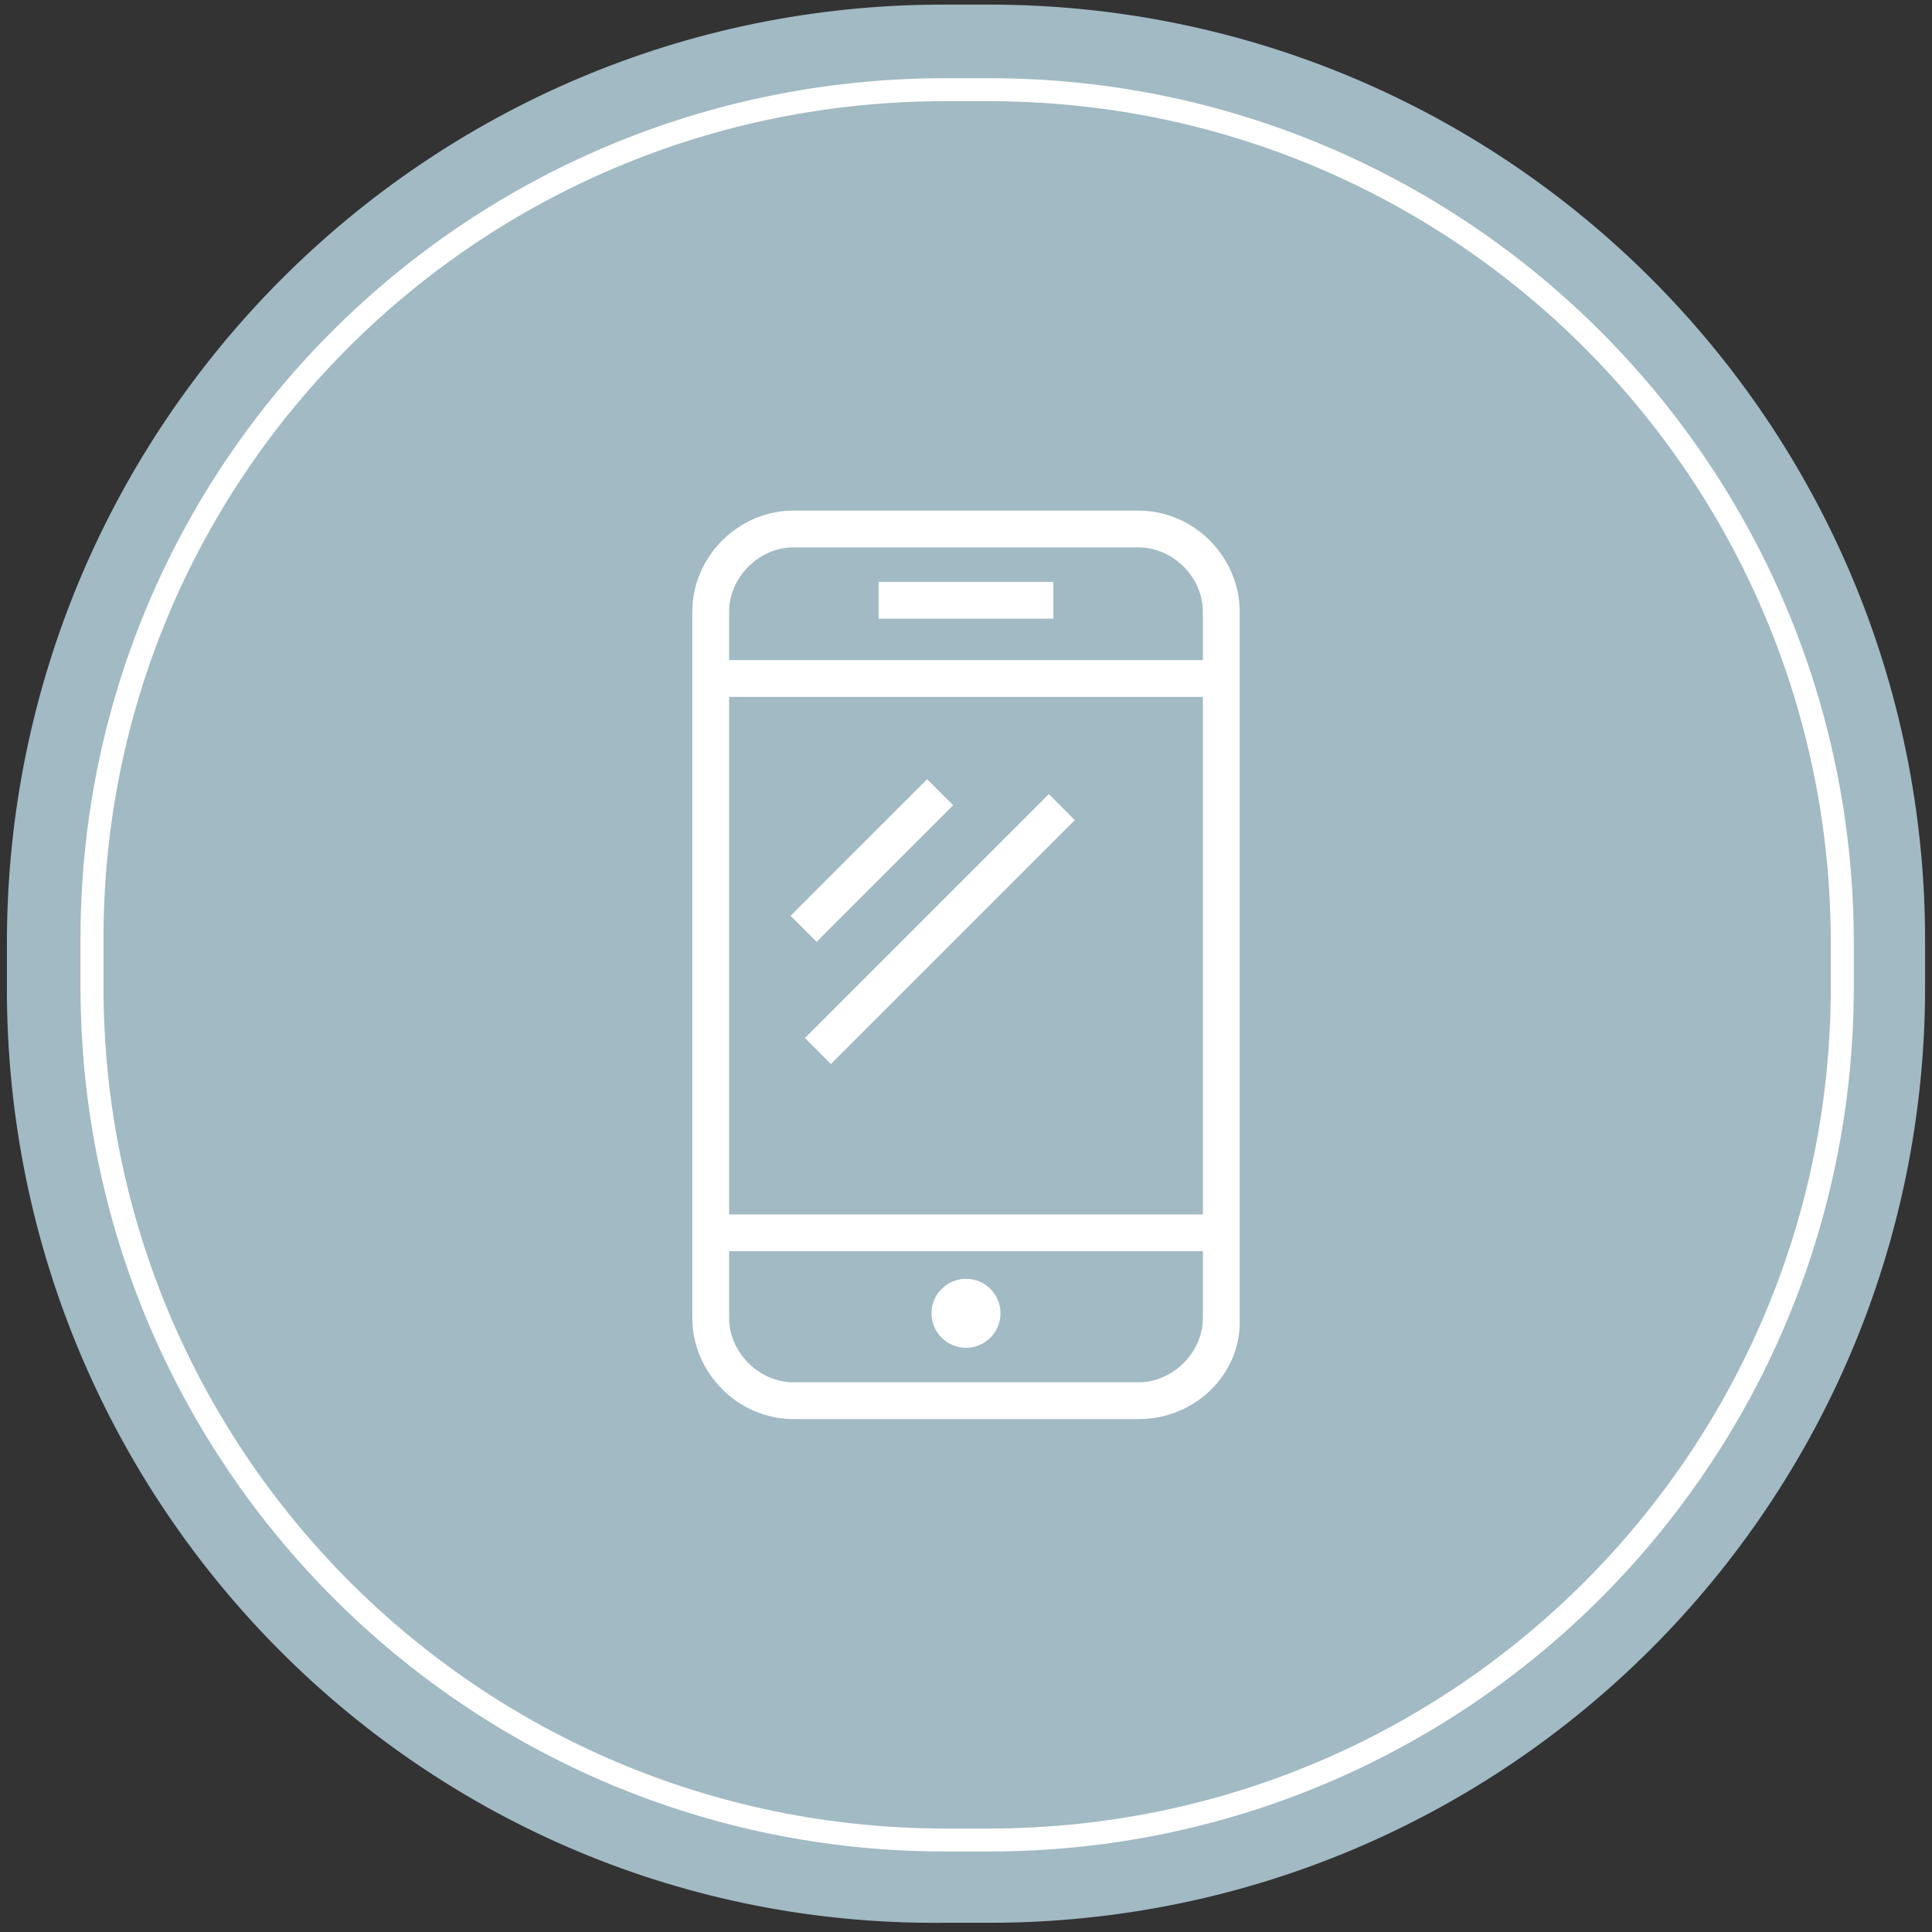 <?xml version="1.0" encoding="utf-8"?>
<!-- Generator: Adobe Illustrator 21.0.2, SVG Export Plug-In . SVG Version: 6.00 Build 0)  -->
<svg version="1.1" id="Layer_1" xmlns:sketch="http://www.bohemiancoding.com/sketch/ns"
	 xmlns="http://www.w3.org/2000/svg" xmlns:xlink="http://www.w3.org/1999/xlink" x="0px" y="0px" viewBox="0 0 84 84"
	 style="enable-background:new 0 0 84 84;" xml:space="preserve">
<rect x="0" y="0" width="84" height="84" fill="#333333" stroke="none"/>
<style type="text/css">
	.st0{fill:#A1BAC4;}
	.st1{fill:none;stroke:#FFFFFF;}
	.st2{fill:#FFFFFF;}
</style>
<g id="Rectangle-290">
	<g sketch:type="MSShapeGroup">
		<path id="path-1" class="st0" d="M41,0.2h2c22.5,0,40.7,18.2,40.7,40.7v2c0,22.5-18.2,40.7-40.7,40.7h-2
			C18.5,83.8,0.3,65.5,0.3,43v-2C0.3,18.5,18.5,0.2,41,0.2z"/>
	</g>
	<g>
		<path id="path-1_1_" class="st1" d="M41.1,3.9H43c20.5,0,37.1,16.6,37.1,37.1v1.9C80.1,63.4,63.5,80,43,80h-1.9
			C20.6,80,4,63.4,4,42.9V41C3.9,20.5,20.5,3.9,41.1,3.9z"/>
	</g>
</g>
<g>
	<g>
		<circle class="st2" cx="42" cy="57.1" r="1.5"/>
	</g>
	<g>
		<path class="st2" d="M49.5,61.7h-15c-2.4,0-4.4-2-4.4-4.4V26.6c0-2.4,2-4.4,4.4-4.4h15c2.4,0,4.4,2,4.4,4.4v30.7
			C54,59.7,52,61.7,49.5,61.7z M34.5,23.8c-1.5,0-2.8,1.3-2.8,2.8v30.7c0,1.5,1.3,2.8,2.8,2.8h15c1.5,0,2.8-1.3,2.8-2.8V26.6
			c0-1.5-1.3-2.8-2.8-2.8H34.5z"/>
	</g>
	<g>
		<rect x="30.9" y="28.7" class="st2" width="22.3" height="1.6"/>
	</g>
	<g>
		<rect x="30.9" y="52.8" class="st2" width="22.3" height="1.6"/>
	</g>
	<g>
		<rect x="38.2" y="25.3" class="st2" width="7.6" height="1.6"/>
	</g>
	<g>
		
			<rect x="33.7" y="36.6" transform="matrix(0.707 -0.707 0.707 0.707 -15.33 37.768)" class="st2" width="8.4" height="1.6"/>
	</g>
	<g>
		
			<rect x="33.4" y="39.6" transform="matrix(0.707 -0.707 0.707 0.707 -16.615 40.748)" class="st2" width="15" height="1.6"/>
	</g>
</g>
</svg>
